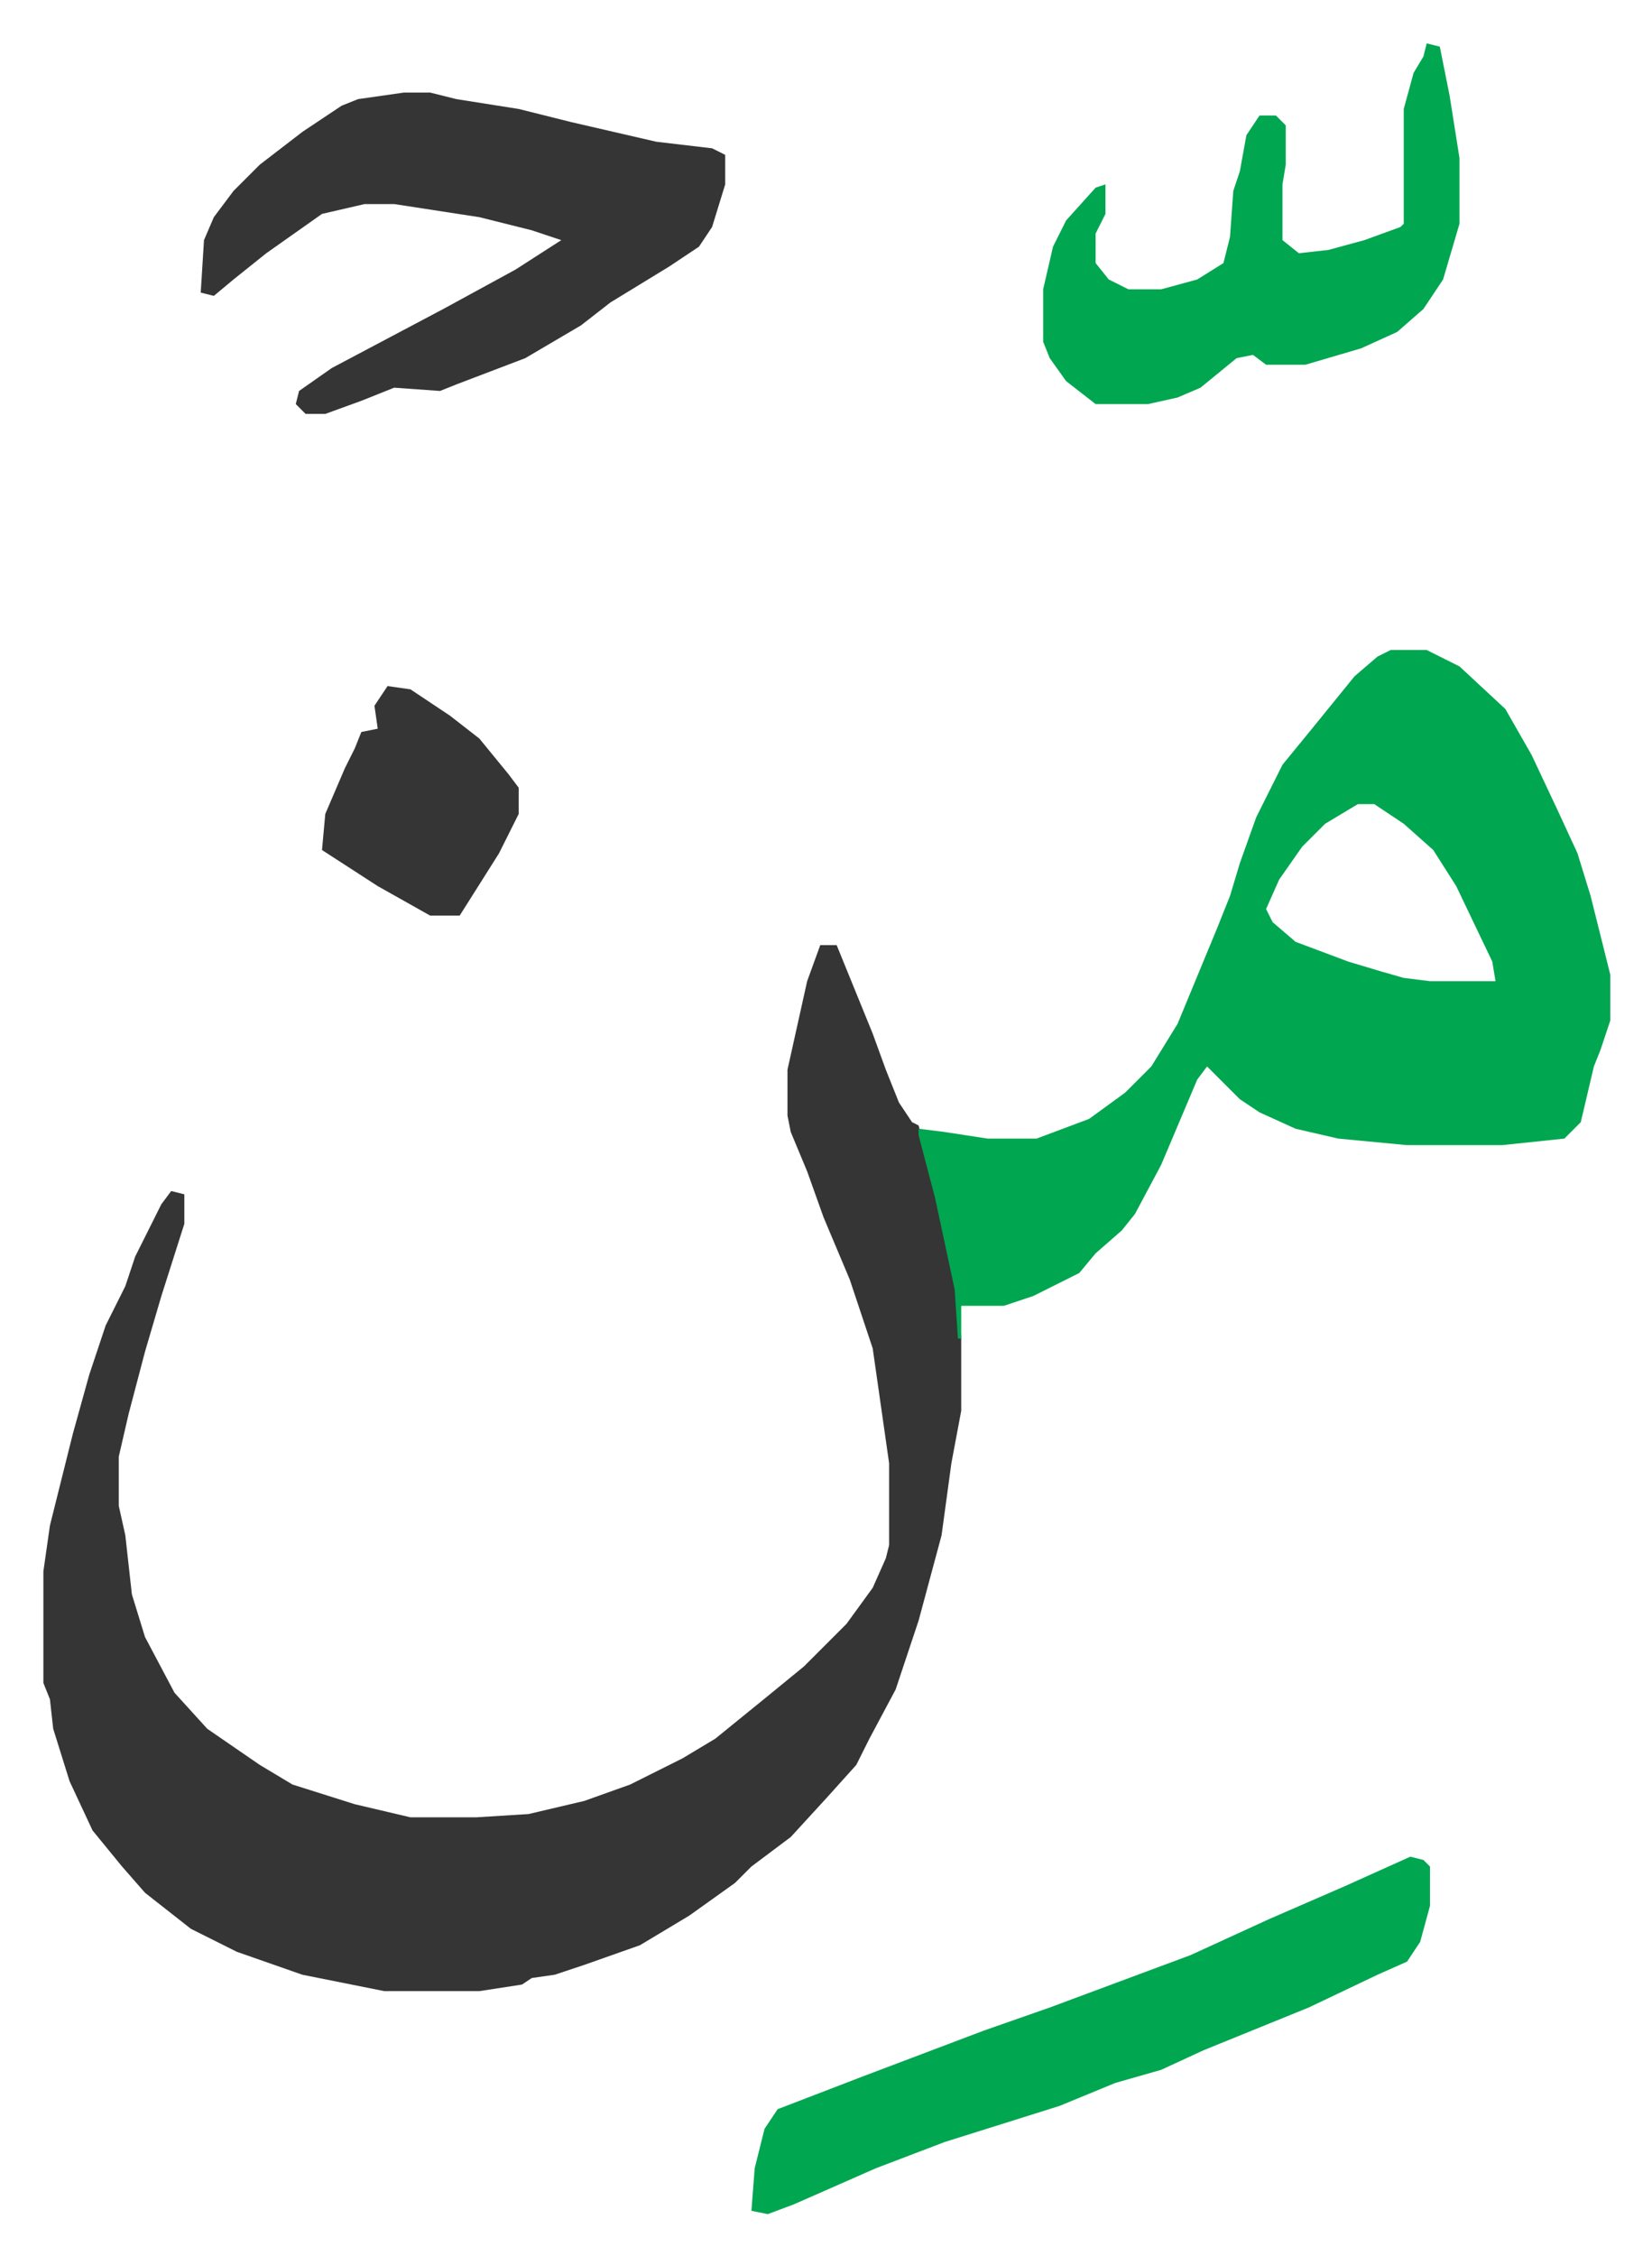 <svg xmlns="http://www.w3.org/2000/svg" role="img" viewBox="-13.23 479.77 503.96 687.96"><path fill="#353535" id="rule_normal" d="M237 768h5l11 27 4 11 4 10 4 6 2 1 7 26 5 24 1 15v22l-3 16-3 22-7 26-3 9-4 12-8 15-4 8-9 10-11 12-12 9-5 5-14 10-15 9-17 6-9 3-7 1-3 2-13 2h-29l-25-5-20-7-14-7-14-11-7-8-9-11-7-15-5-16-1-9-2-5v-34l2-14 7-28 5-18 5-15 6-12 3-9 8-16 3-4 4 1v9l-7 22-5 17-5 19-3 13v15l2 9 2 18 4 13 9 17 10 11 16 11 10 6 19 6 17 4h20l16-1 17-4 14-5 16-8 10-6 16-13 11-9 13-13 8-11 4-9 1-4v-25l-5-35-7-21-8-19-5-14-5-12-1-5v-14l6-27z"/><path fill="#00a650" id="rule_idgham_with_ghunnah" d="M411 678h11l10 5 14 13 8 14 8 17 6 13 4 13 6 24v14l-3 9-2 5-4 17-5 5-19 2h-29l-21-2-13-3-11-5-6-4-8-8-2-2-3 4-11 26-8 15-4 5-8 7-5 6-14 7-9 3h-13v10h-1l-1-15-6-28-5-19v-2l8 1 13 2h15l16-6 11-8 8-8 8-13 12-29 4-10 3-10 5-14 8-16 9-11 13-16 7-6zm-10 47l-10 6-7 7-7 10-4 9 2 4 7 6 16 6 10 3 7 2 8 1h20l-1-6-11-23-7-11-9-8-9-6z"/><path fill="#353535" id="rule_normal" d="M110 508h8l8 2 19 3 16 4 26 6 17 2 4 2v9l-4 13-4 6-9 6-18 11-9 7-17 10-21 8-5 2-14-1-10 4-11 4h-6l-3-3 1-4 10-7 34-18 22-12 14-9-9-3-16-4-26-4h-9l-13 3-17 12-10 8-6 5-4-1 1-16 3-7 6-8 8-8 13-10 12-8 5-2z"/><path fill="#00a650" id="rule_idgham_with_ghunnah" d="M417 1046l4 1 2 2v12l-3 11-4 6-9 4-21 10-32 13-13 6-14 4-17 7-35 11-21 8-25 11-8 3-5-1 1-13 3-12 4-6 26-10 37-14 20-7 43-16 24-11 23-10zm5-553l4 1 3 15 3 19v20l-5 17-6 9-8 7-11 5-17 5h-12l-4-3-5 1-11 9-7 3-9 2h-16l-9-7-5-7-2-5v-16l3-13 4-8 9-10 3-1v9l-3 6v9l4 5 6 3h10l11-3 8-5 2-8 1-14 2-6 2-11 4-6h5l3 3v12l-1 6v17l5 4 9-1 11-3 11-4 1-1v-35l3-11 3-5z"/><path fill="#353535" id="rule_normal" d="M105 689l7 1 12 8 9 7 9 11 3 4v8l-6 12-12 19h-9l-16-9-17-11 1-11 6-14 3-6 2-5 5-1-1-7z"/></svg>
